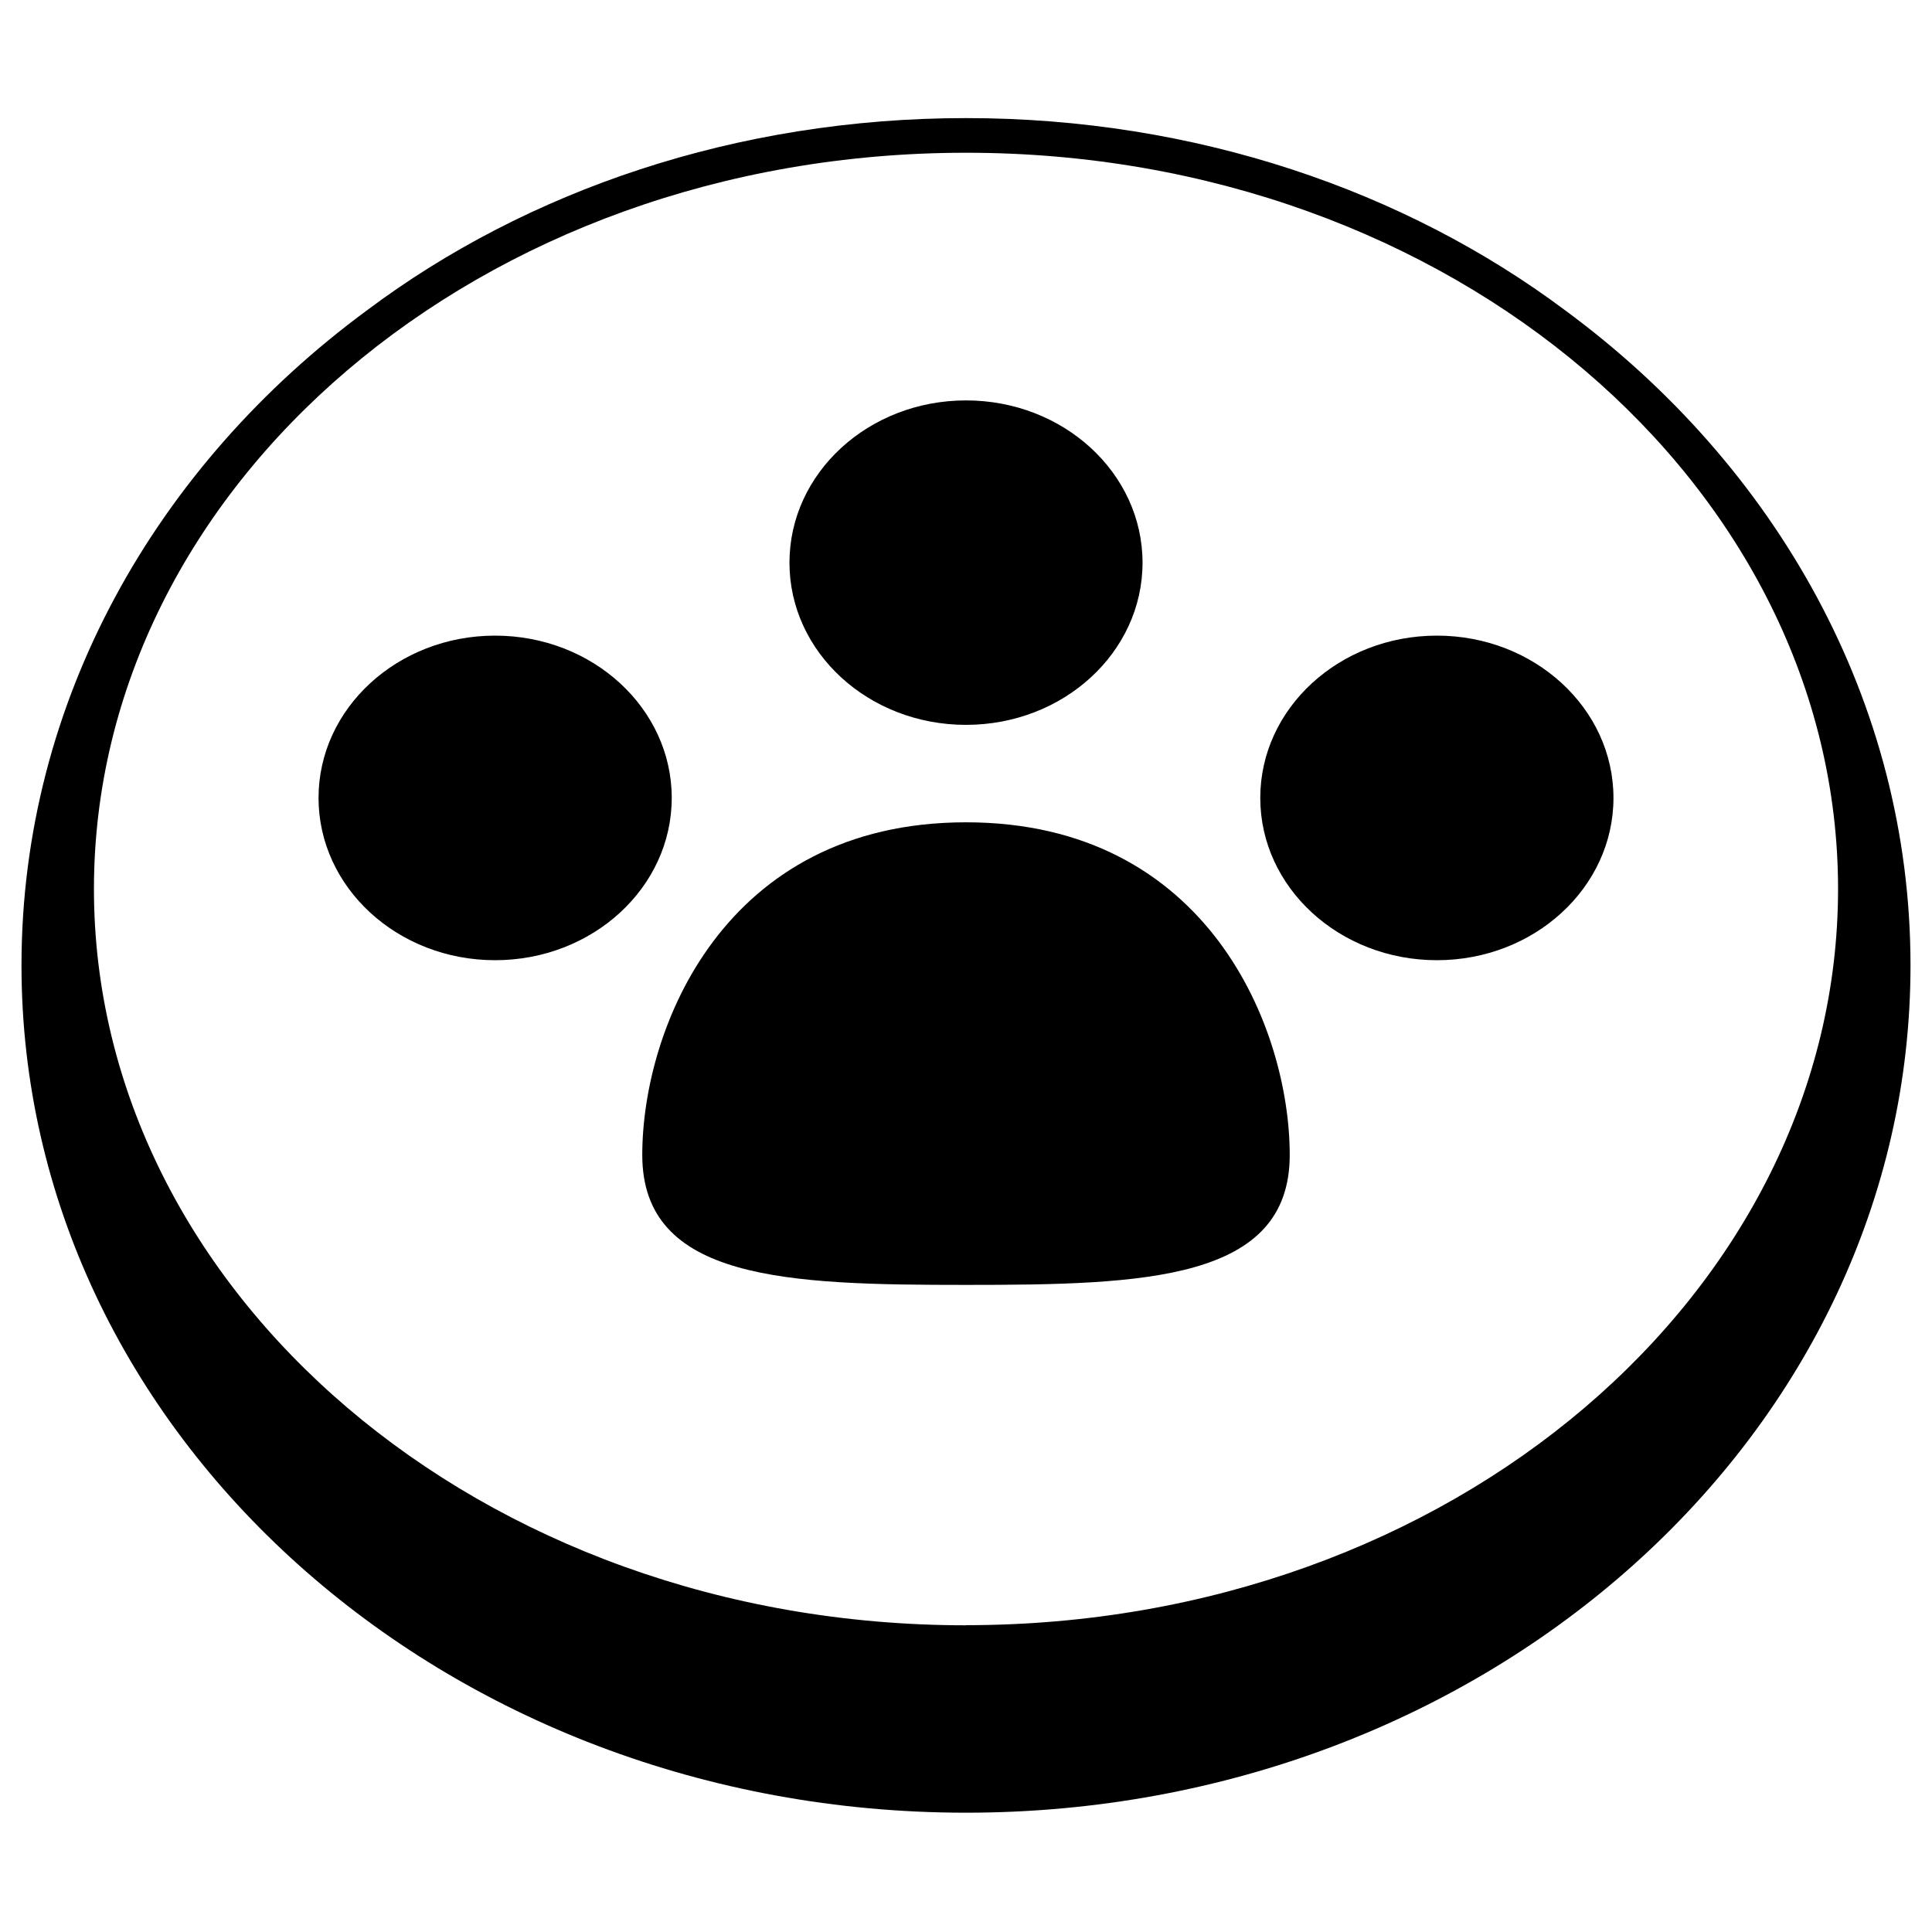 <svg width="16" height="16" viewBox="0 0 16 16" fill="none" xmlns="http://www.w3.org/2000/svg"><g fill="#000"><path d="M9.462 4.66c0 .742-.654 1.343-1.462 1.343S6.538 5.402 6.538 4.66c0-.742.654-1.344 1.462-1.344s1.462.602 1.462 1.344M10.681 9.565c0 1.04-1.2 1.076-2.681 1.076-1.48 0-2.681-.037-2.681-1.076S5.989 6.81 8 6.81c2.01 0 2.681 1.716 2.681 2.755M4.1 7.952c.808 0 1.463-.602 1.463-1.344S4.908 5.264 4.1 5.264c-.807 0-1.462.602-1.462 1.344S3.293 7.952 4.1 7.952M13.362 6.608c0 .742-.655 1.344-1.462 1.344-.808 0-1.463-.602-1.463-1.344s.655-1.344 1.463-1.344c.807 0 1.462.602 1.462 1.344"/><path fill-rule="evenodd" clip-rule="evenodd" d="M8 15.012c4.32 0 7.822-3.142 7.822-7.017 0-2.186-1.114-4.139-2.86-5.425C11.637 1.579 9.901.978 8 .978s-3.638.6-4.961 1.592C1.292 3.856.178 5.809.178 7.995c0 3.875 3.502 7.017 7.822 7.017m0-1.553c4.034 0 7.222-2.772 7.222-6.097S12.034 1.265 8 1.265.778 4.037.778 7.362 3.966 13.46 8 13.46"/></g></svg>